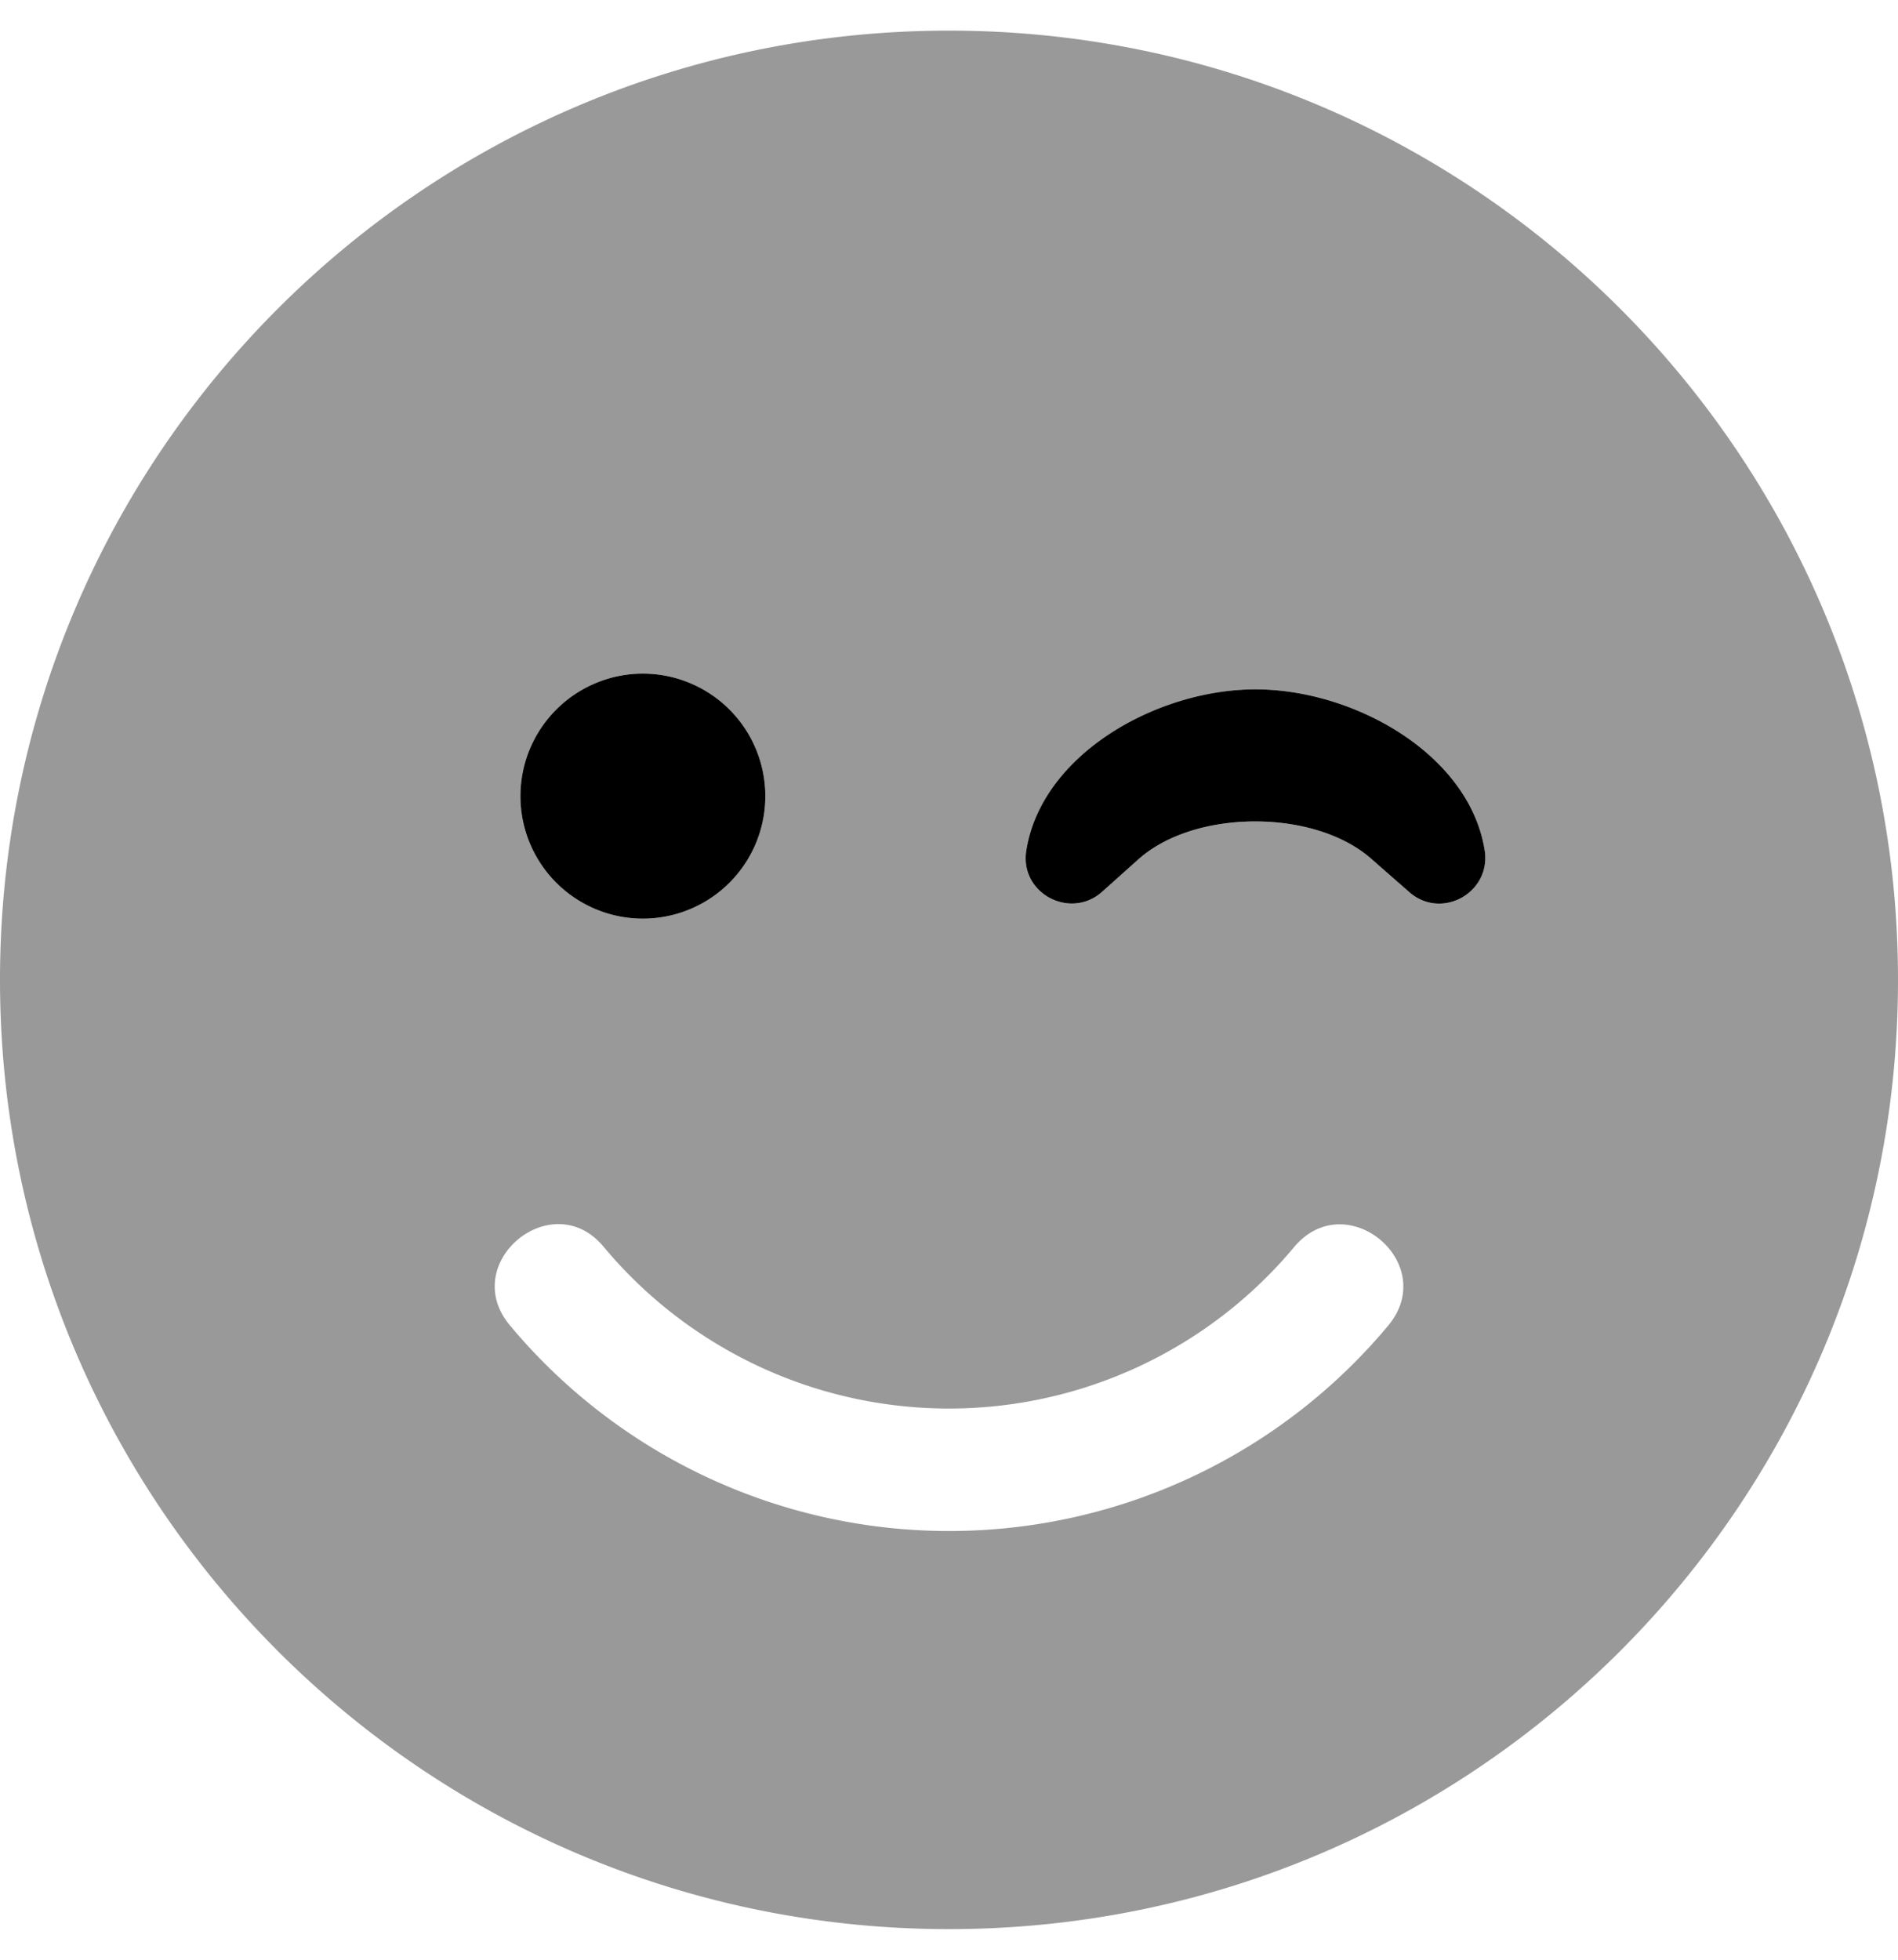 <svg xmlns="http://www.w3.org/2000/svg" viewBox="0 0 496 512"><!-- Font Awesome Pro 5.15.1 by @fontawesome - https://fontawesome.com License - https://fontawesome.com/license (Commercial License) --><defs><style>.fa-secondary{opacity:.4}</style></defs><path d="M248,8C111,8,0,119,0,256S111,504,248,504,496,393,496,256,385,8,248,8ZM168,176a32,32,0,1,1-32,32A32,32,0,0,1,168,176ZM362.8,346.3a149.48,149.48,0,0,1-229.6-.1c-13.5-16.3,11.2-36.7,24.6-20.4a117.5,117.5,0,0,0,180.4,0C351.8,309.6,376.3,330,362.8,346.3ZM368.2,233l-9.7-8.5c-14.8-13.2-46.2-13.2-61,0L288,233c-8.3,7.4-21.6.4-19.8-10.8,4-25.2,34.2-42.1,59.9-42.1S384,197,388,222.2c1.7,11.1-11.4,18.3-19.8,10.8Z" class="fa-secondary"/><path d="M388,222.2c-4-25.2-34.2-42.1-59.9-42.1s-55.9,16.9-59.9,42.1c-1.8,11.2,11.5,18.2,19.8,10.8l9.5-8.5c14.8-13.2,46.2-13.2,61,0l9.7,8.5c8.4,7.5,21.5.3,19.8-10.8ZM168,176a32,32,0,1,0,32,32A32,32,0,0,0,168,176Z" class="fa-primary"/></svg>